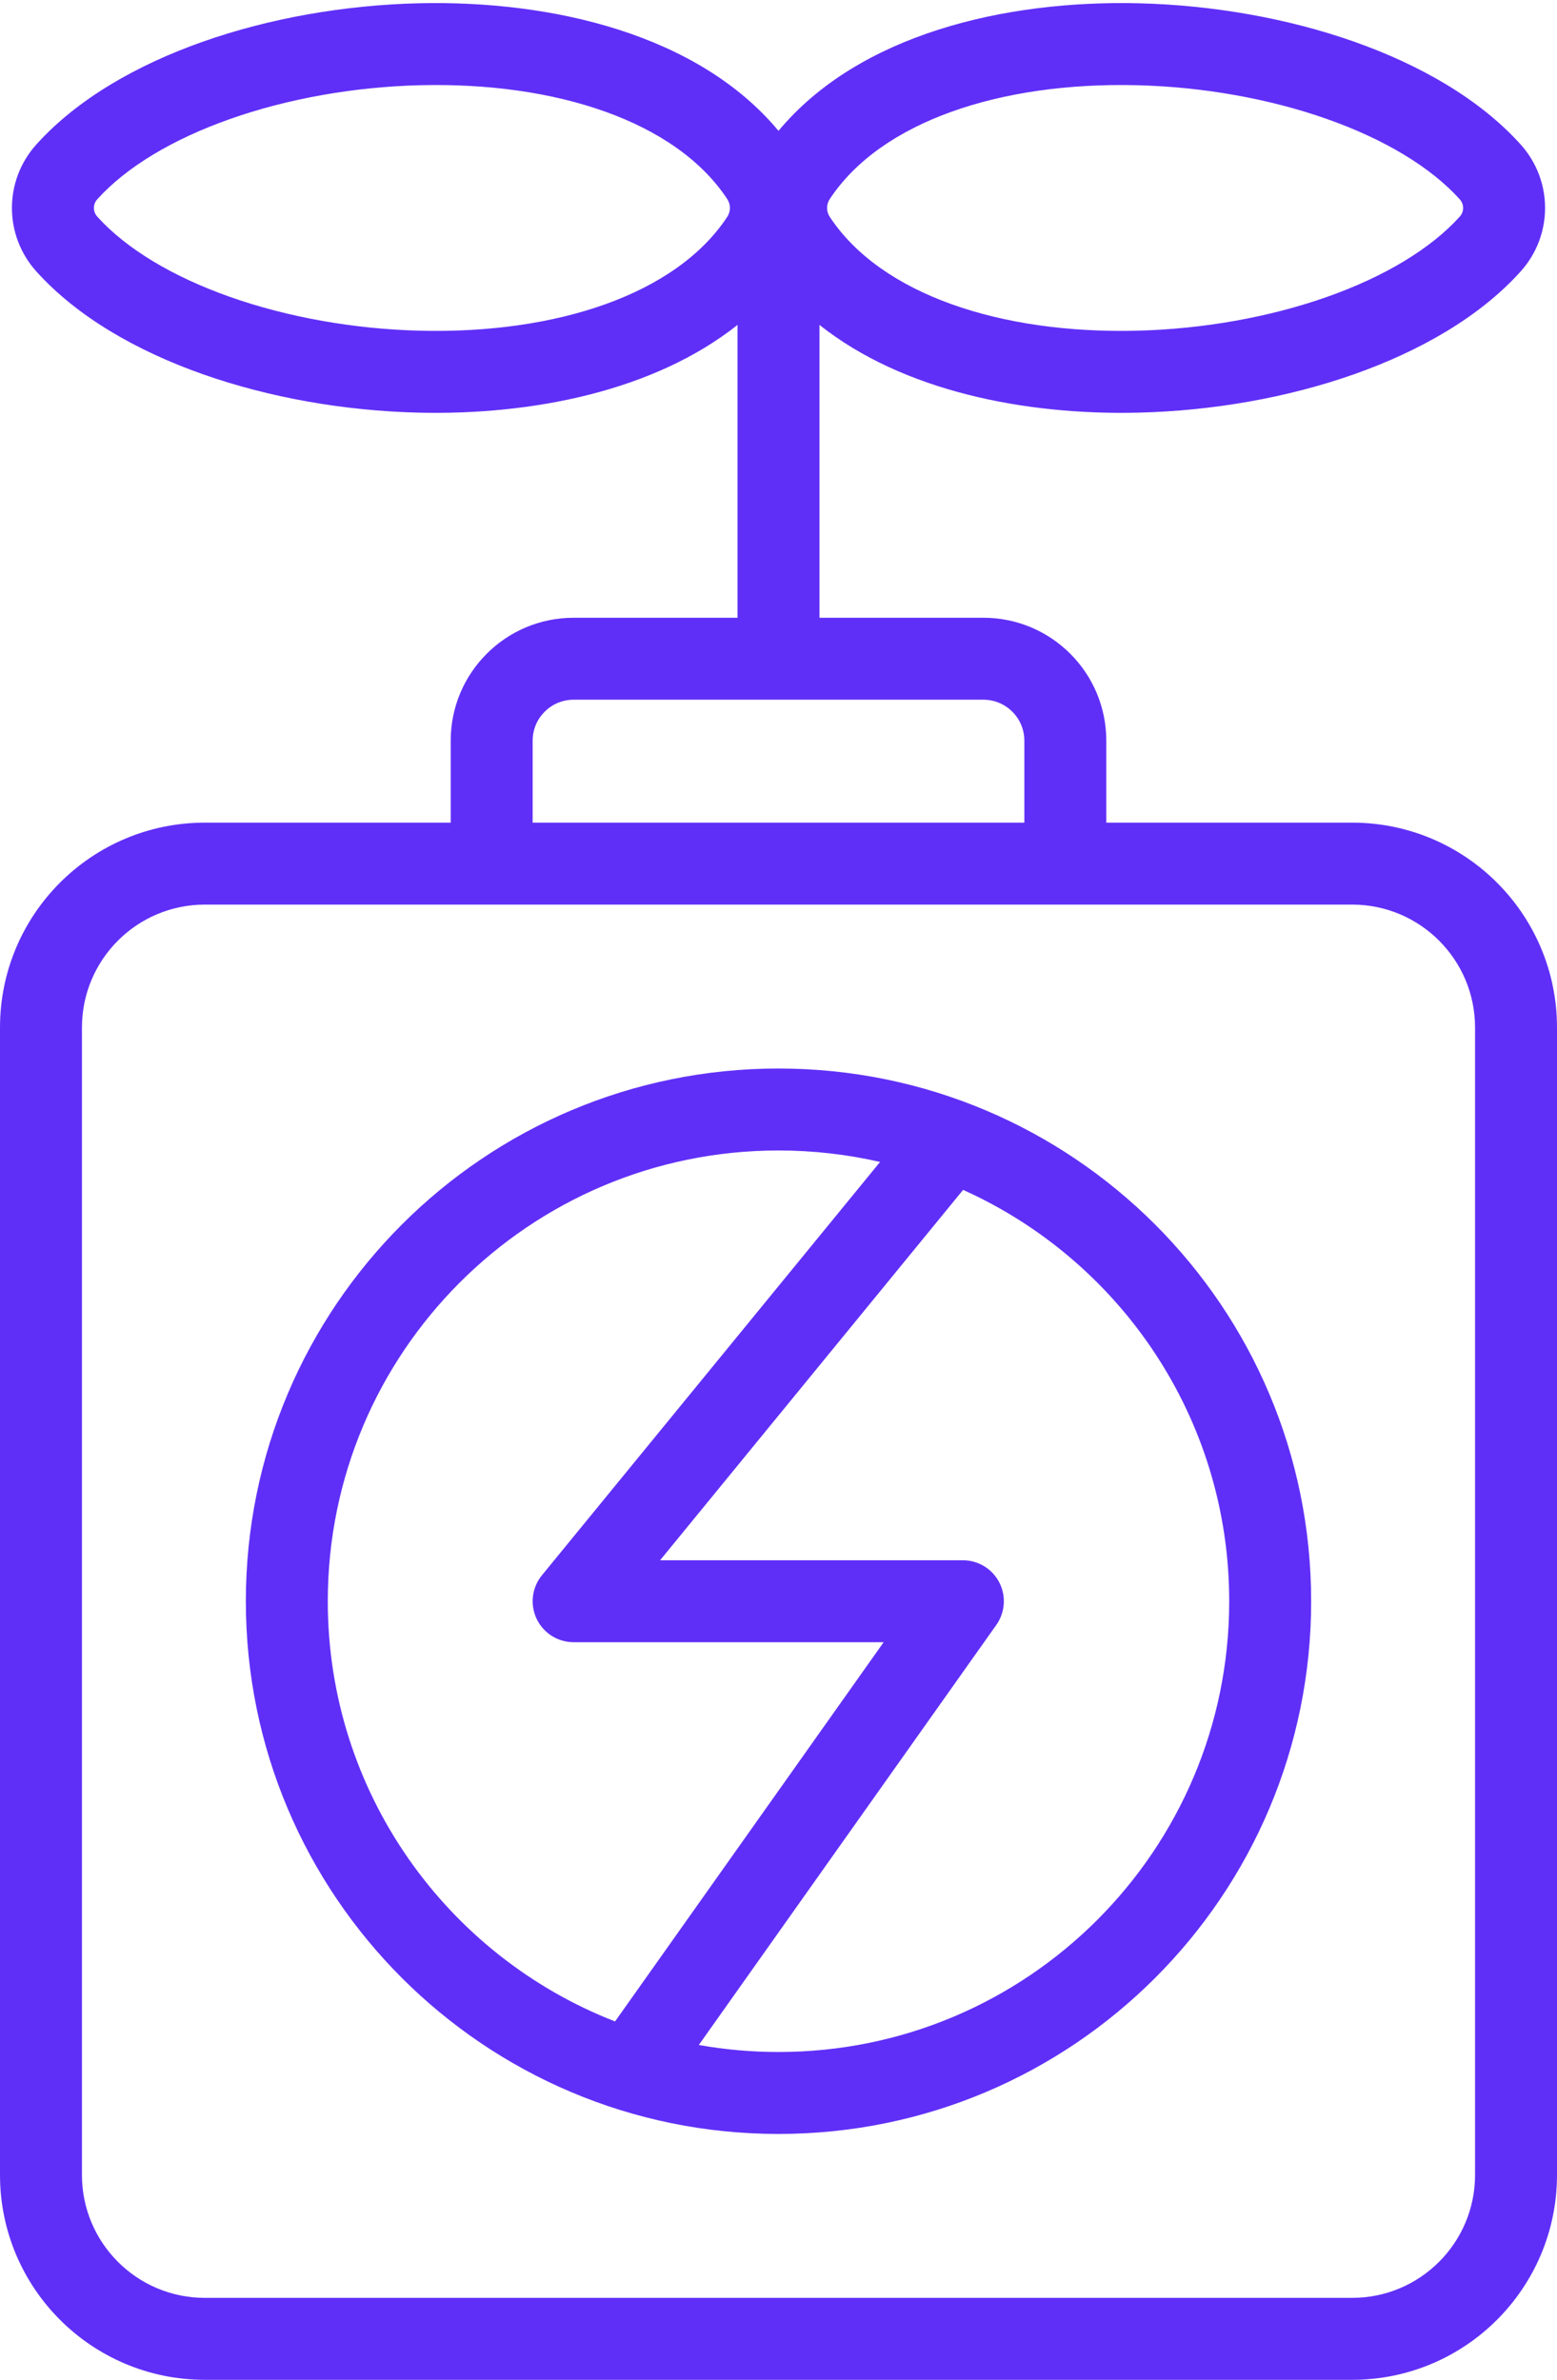 <?xml version="1.0" encoding="UTF-8" standalone="no"?><svg xmlns="http://www.w3.org/2000/svg" xmlns:xlink="http://www.w3.org/1999/xlink" fill="none" height="464.6" preserveAspectRatio="xMidYMid meet" style="fill: none" version="1" viewBox="104.0 23.4 304.0 464.6" width="304" zoomAndPan="magnify"><g id="change1_1"><path clip-rule="evenodd" d="M325.966 40.037C299.415 39.385 276.001 47.083 265.999 62.276C265.314 63.316 265.314 64.682 265.999 65.723C276.001 80.915 299.415 88.614 325.966 87.962C338.898 87.644 351.852 85.327 363.068 81.373C374.371 77.388 383.384 71.928 389.004 65.699C389.893 64.714 389.893 63.285 389.004 62.3C383.384 56.071 374.371 50.611 363.068 46.626C351.852 42.672 338.898 40.355 325.966 40.037ZM368.388 31.536C381.215 36.059 392.883 42.714 400.884 51.582C407.266 58.657 407.266 69.342 400.884 76.417C392.883 85.285 381.215 91.94 368.388 96.463C355.473 101.016 340.846 103.601 326.359 103.957C304.089 104.504 280.276 99.745 264 86.832V144H296C309.255 144 320 154.745 320 168V184H368C390.092 184 408 201.908 408 224V448C408 470.091 390.092 488 368 488H144C121.909 488 104 470.091 104 448V224C104 201.908 121.909 184 144 184H192V168C192 154.745 202.745 144 216 144H248V86.832C231.724 99.745 207.911 104.504 185.641 103.957C171.155 103.601 156.527 101.016 143.613 96.463C130.786 91.94 119.117 85.285 111.117 76.417C104.734 69.342 104.734 58.657 111.117 51.582C119.117 42.714 130.786 36.059 143.613 31.536C156.527 26.983 171.155 24.398 185.641 24.042C211.918 23.396 240.343 30.139 256 48.945C271.657 30.139 300.083 23.396 326.359 24.042C340.846 24.398 355.473 26.983 368.388 31.536ZM304 168V184H208V168C208 163.581 211.582 160 216 160H296C300.419 160 304 163.581 304 168ZM144 200H192H320H368C381.255 200 392 210.745 392 224V448C392 461.255 381.255 472 368 472H144C130.745 472 120 461.255 120 448V224C120 210.745 130.745 200 144 200ZM246.001 62.276C235.999 47.083 212.585 39.385 186.034 40.037C173.102 40.355 160.149 42.672 148.933 46.626C137.629 50.611 128.616 56.071 122.997 62.3C122.108 63.285 122.108 64.714 122.997 65.699C128.616 71.928 137.629 77.388 148.933 81.373C160.149 85.327 173.102 87.644 186.034 87.962C212.585 88.614 235.999 80.915 246.001 65.723C246.686 64.682 246.686 63.316 246.001 62.276ZM256 248C207.399 248 168 287.399 168 336C168 373.345 191.263 405.257 224.088 418.035L276.53 344H216C212.909 344 210.094 342.219 208.771 339.426C207.447 336.632 207.851 333.326 209.808 330.934L275.829 250.243C269.456 248.775 262.819 248 256 248ZM292.041 255.695L232.882 328H292C294.991 328 297.732 329.668 299.106 332.325C300.48 334.982 300.257 338.183 298.528 340.624L240.442 422.629C245.492 423.53 250.691 424 256 424C304.601 424 344 384.601 344 336C344 300.24 322.671 269.463 292.041 255.695ZM152 336C152 278.562 198.562 232 256 232C313.438 232 360 278.562 360 336C360 393.437 313.438 440 256 440C198.562 440 152 393.437 152 336Z" fill="#602ff7" fill-rule="evenodd"/></g></svg>